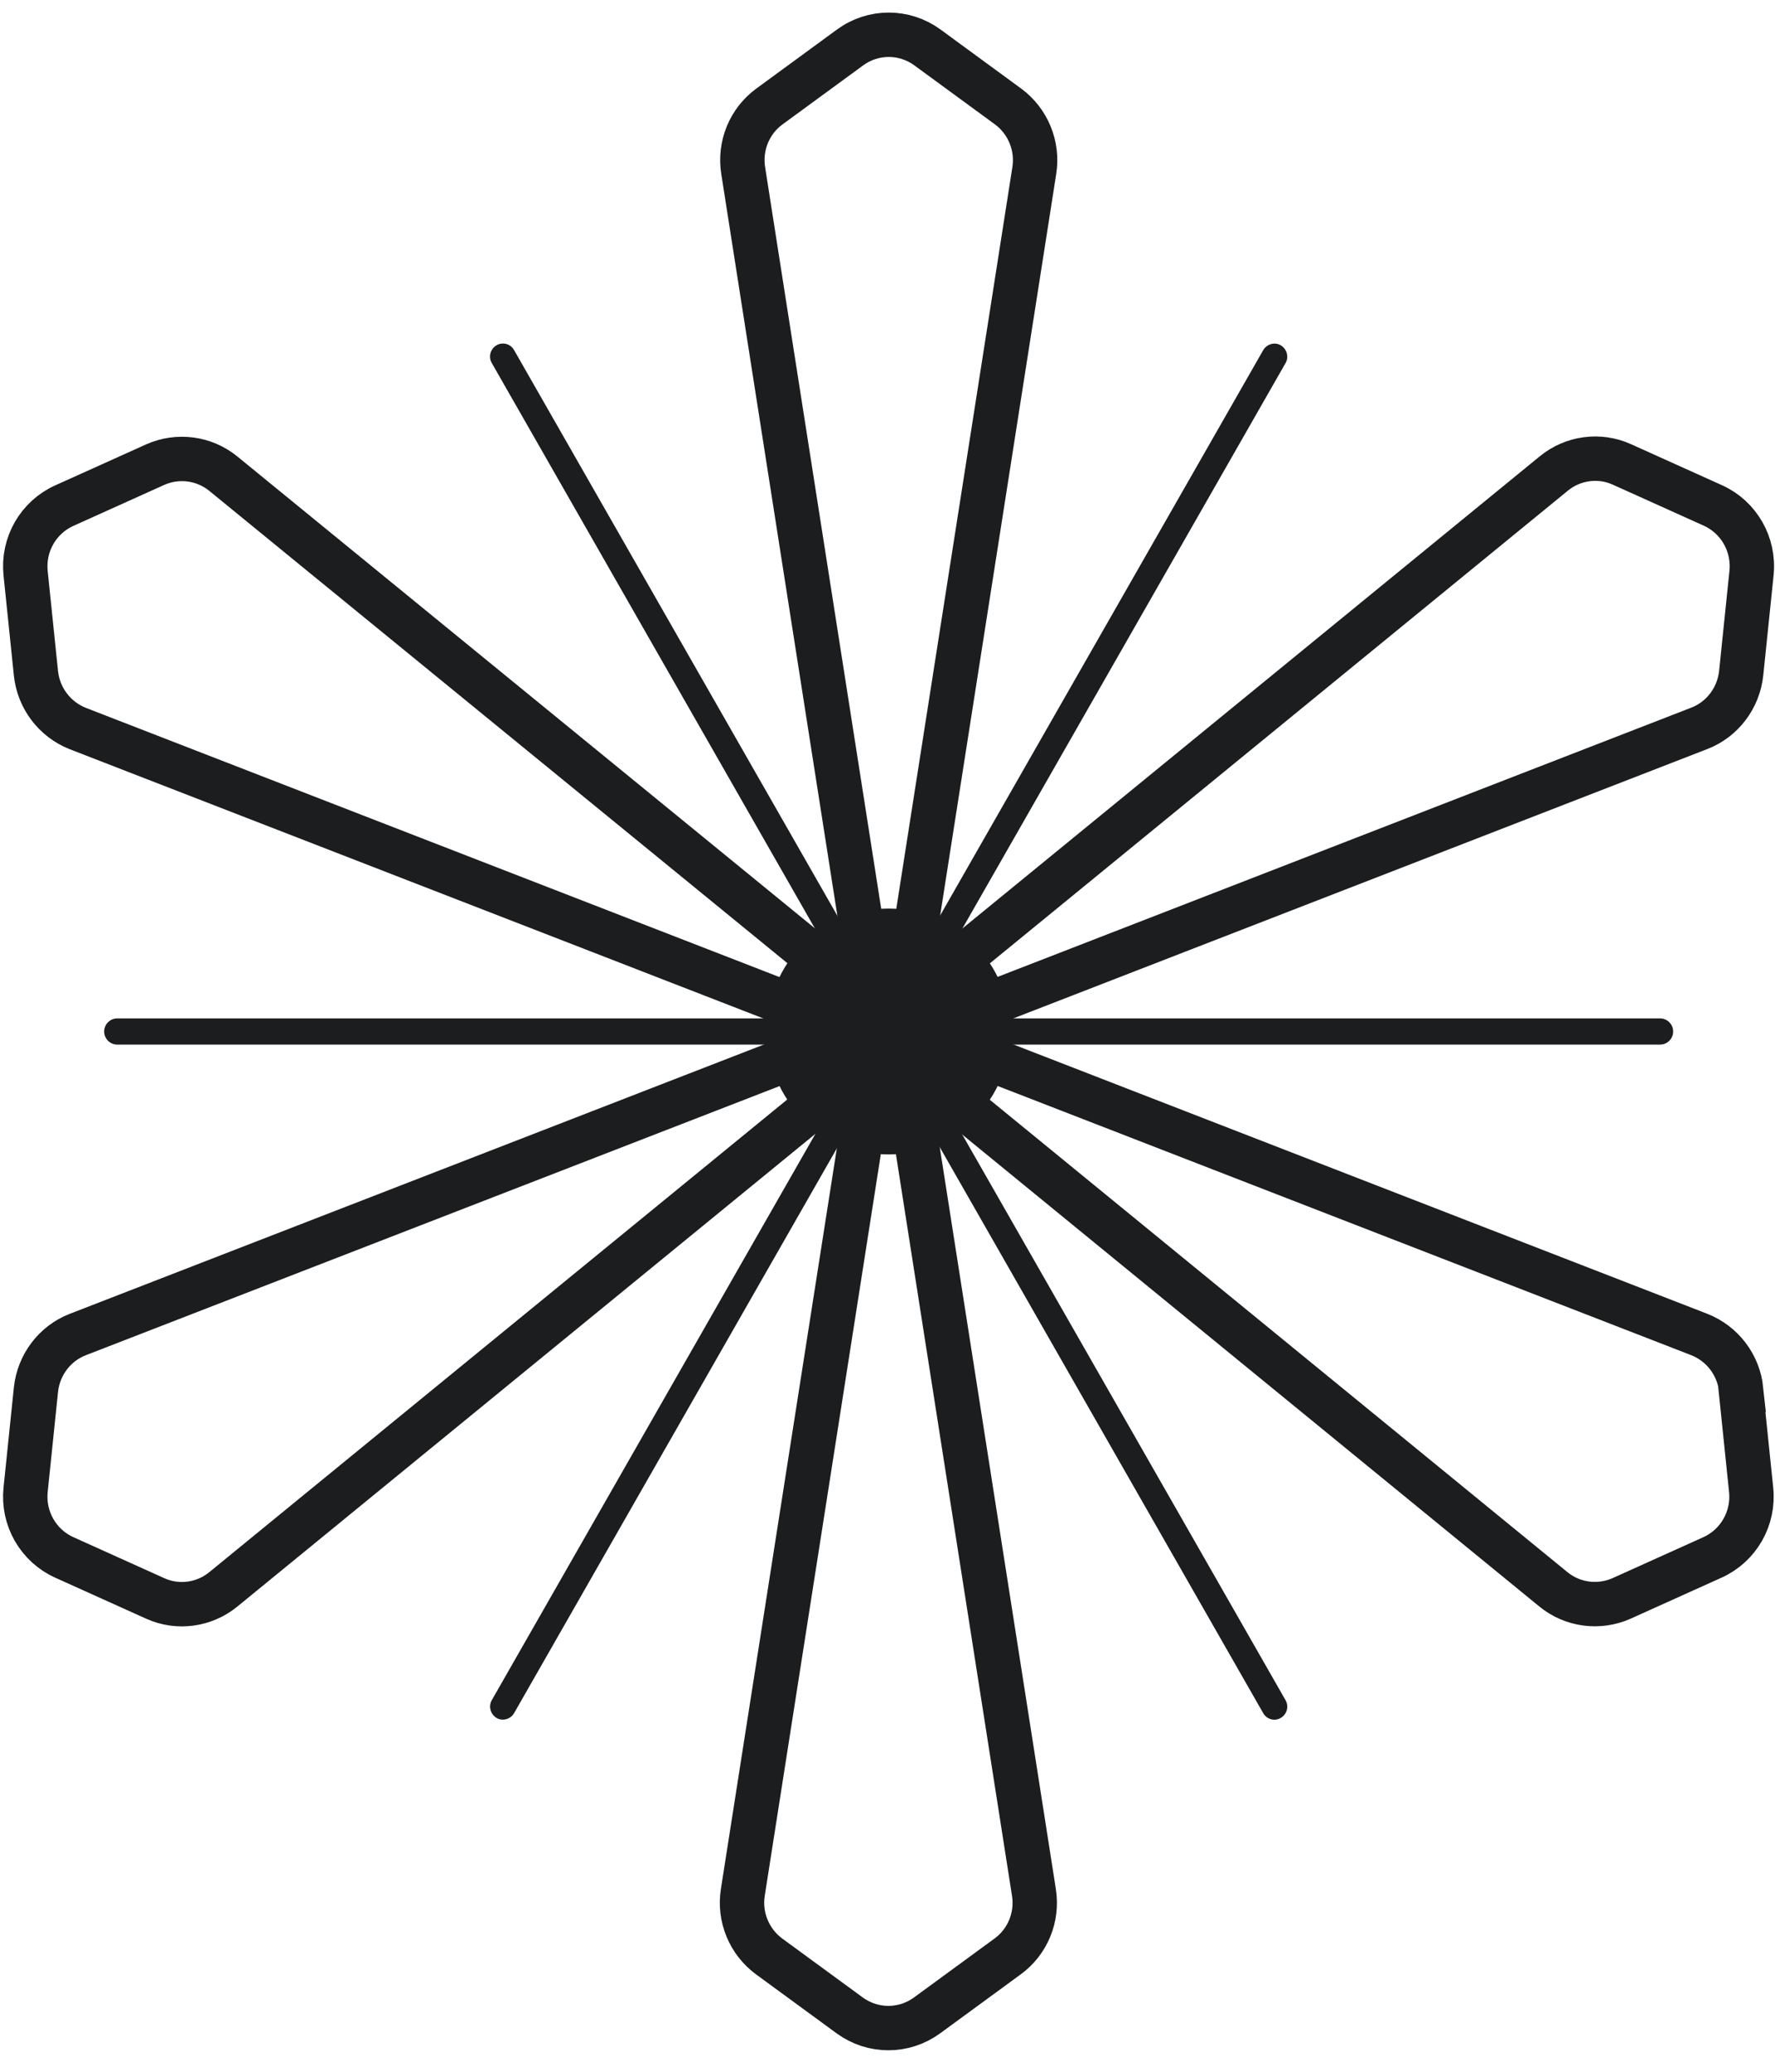 <svg width="60" height="70" viewBox="0 0 60 70" fill="none" xmlns="http://www.w3.org/2000/svg">
<path d="M58.857 46.955C58.768 46.115 58.222 45.398 57.441 45.09L31.832 35.154C31.559 35.045 31.559 34.654 31.832 34.545L57.441 24.609C58.222 24.308 58.768 23.584 58.857 22.744L59.206 19.366C59.307 18.398 58.78 17.474 57.898 17.077L54.825 15.692C54.064 15.346 53.169 15.468 52.521 16L31.198 33.43C30.969 33.615 30.633 33.423 30.677 33.128L34.962 5.763C35.095 4.93 34.746 4.09 34.073 3.596L31.35 1.603C30.569 1.032 29.515 1.032 28.735 1.603L26.011 3.596C25.332 4.09 24.989 4.93 25.122 5.763L29.407 33.128C29.452 33.423 29.115 33.622 28.887 33.43L7.551 16.006C6.903 15.475 6.008 15.359 5.246 15.699L2.174 17.084C1.291 17.481 0.764 18.404 0.866 19.372L1.215 22.75C1.304 23.59 1.85 24.308 2.631 24.616L28.239 34.551C28.512 34.66 28.512 35.051 28.239 35.16L2.631 45.09C1.85 45.391 1.304 46.115 1.215 46.955L0.866 50.334C0.764 51.301 1.291 52.224 2.174 52.622L5.246 54.007C6.008 54.353 6.903 54.231 7.551 53.699L28.874 36.269C29.103 36.084 29.439 36.276 29.395 36.571L25.11 63.936C24.976 64.769 25.326 65.609 25.998 66.103L28.722 68.096C29.503 68.667 30.556 68.667 31.337 68.096L34.061 66.103C34.74 65.609 35.083 64.769 34.949 63.936L30.664 36.571C30.62 36.276 30.956 36.077 31.185 36.269L52.508 53.699C53.156 54.231 54.051 54.346 54.813 54.007L57.885 52.622C58.768 52.224 59.295 51.301 59.193 50.334L58.844 46.955H58.857Z" stroke="#1B1D1E" stroke-width="1.5" stroke-miterlimit="10"/>
<path d="M28.368 31.935C28.163 32.056 27.895 31.985 27.775 31.771L16.623 12.265C16.503 12.059 16.573 11.788 16.785 11.666C16.99 11.545 17.259 11.616 17.378 11.83L28.531 31.336C28.651 31.543 28.58 31.814 28.368 31.935Z" fill="#1B1D1E"/>
<path d="M26.695 34.852C26.695 35.095 26.497 35.294 26.257 35.294H3.959C3.719 35.294 3.521 35.095 3.521 34.852C3.521 34.61 3.719 34.41 3.959 34.41H26.264C26.504 34.41 26.702 34.61 26.702 34.852H26.695Z" fill="#1B1D1E"/>
<path d="M28.369 37.776C28.573 37.897 28.644 38.168 28.531 38.375L17.379 57.881C17.259 58.088 16.991 58.166 16.786 58.045C16.581 57.924 16.503 57.653 16.623 57.446L27.775 37.94C27.895 37.733 28.164 37.655 28.369 37.776Z" fill="#1B1D1E"/>
<path d="M31.709 37.777C31.914 37.655 32.182 37.727 32.302 37.941L43.455 57.446C43.575 57.653 43.504 57.924 43.292 58.045C43.087 58.167 42.819 58.095 42.699 57.882L31.547 38.376C31.427 38.169 31.497 37.898 31.709 37.777Z" fill="#1B1D1E"/>
<path d="M33.377 34.852C33.377 34.61 33.575 34.41 33.815 34.41H56.119C56.359 34.41 56.557 34.61 56.557 34.852C56.557 35.095 56.359 35.294 56.119 35.294H33.815C33.575 35.294 33.377 35.095 33.377 34.852Z" fill="#1B1D1E"/>
<path d="M31.71 31.936C31.506 31.814 31.435 31.543 31.548 31.337L42.7 11.831C42.82 11.624 43.089 11.546 43.293 11.667C43.498 11.788 43.576 12.059 43.456 12.266L32.304 31.771C32.184 31.978 31.915 32.057 31.71 31.936Z" fill="#1B1D1E"/>
<ellipse cx="30.037" cy="34.852" rx="4.113" ry="4.153" fill="#1B1D1E"/>
</svg>
